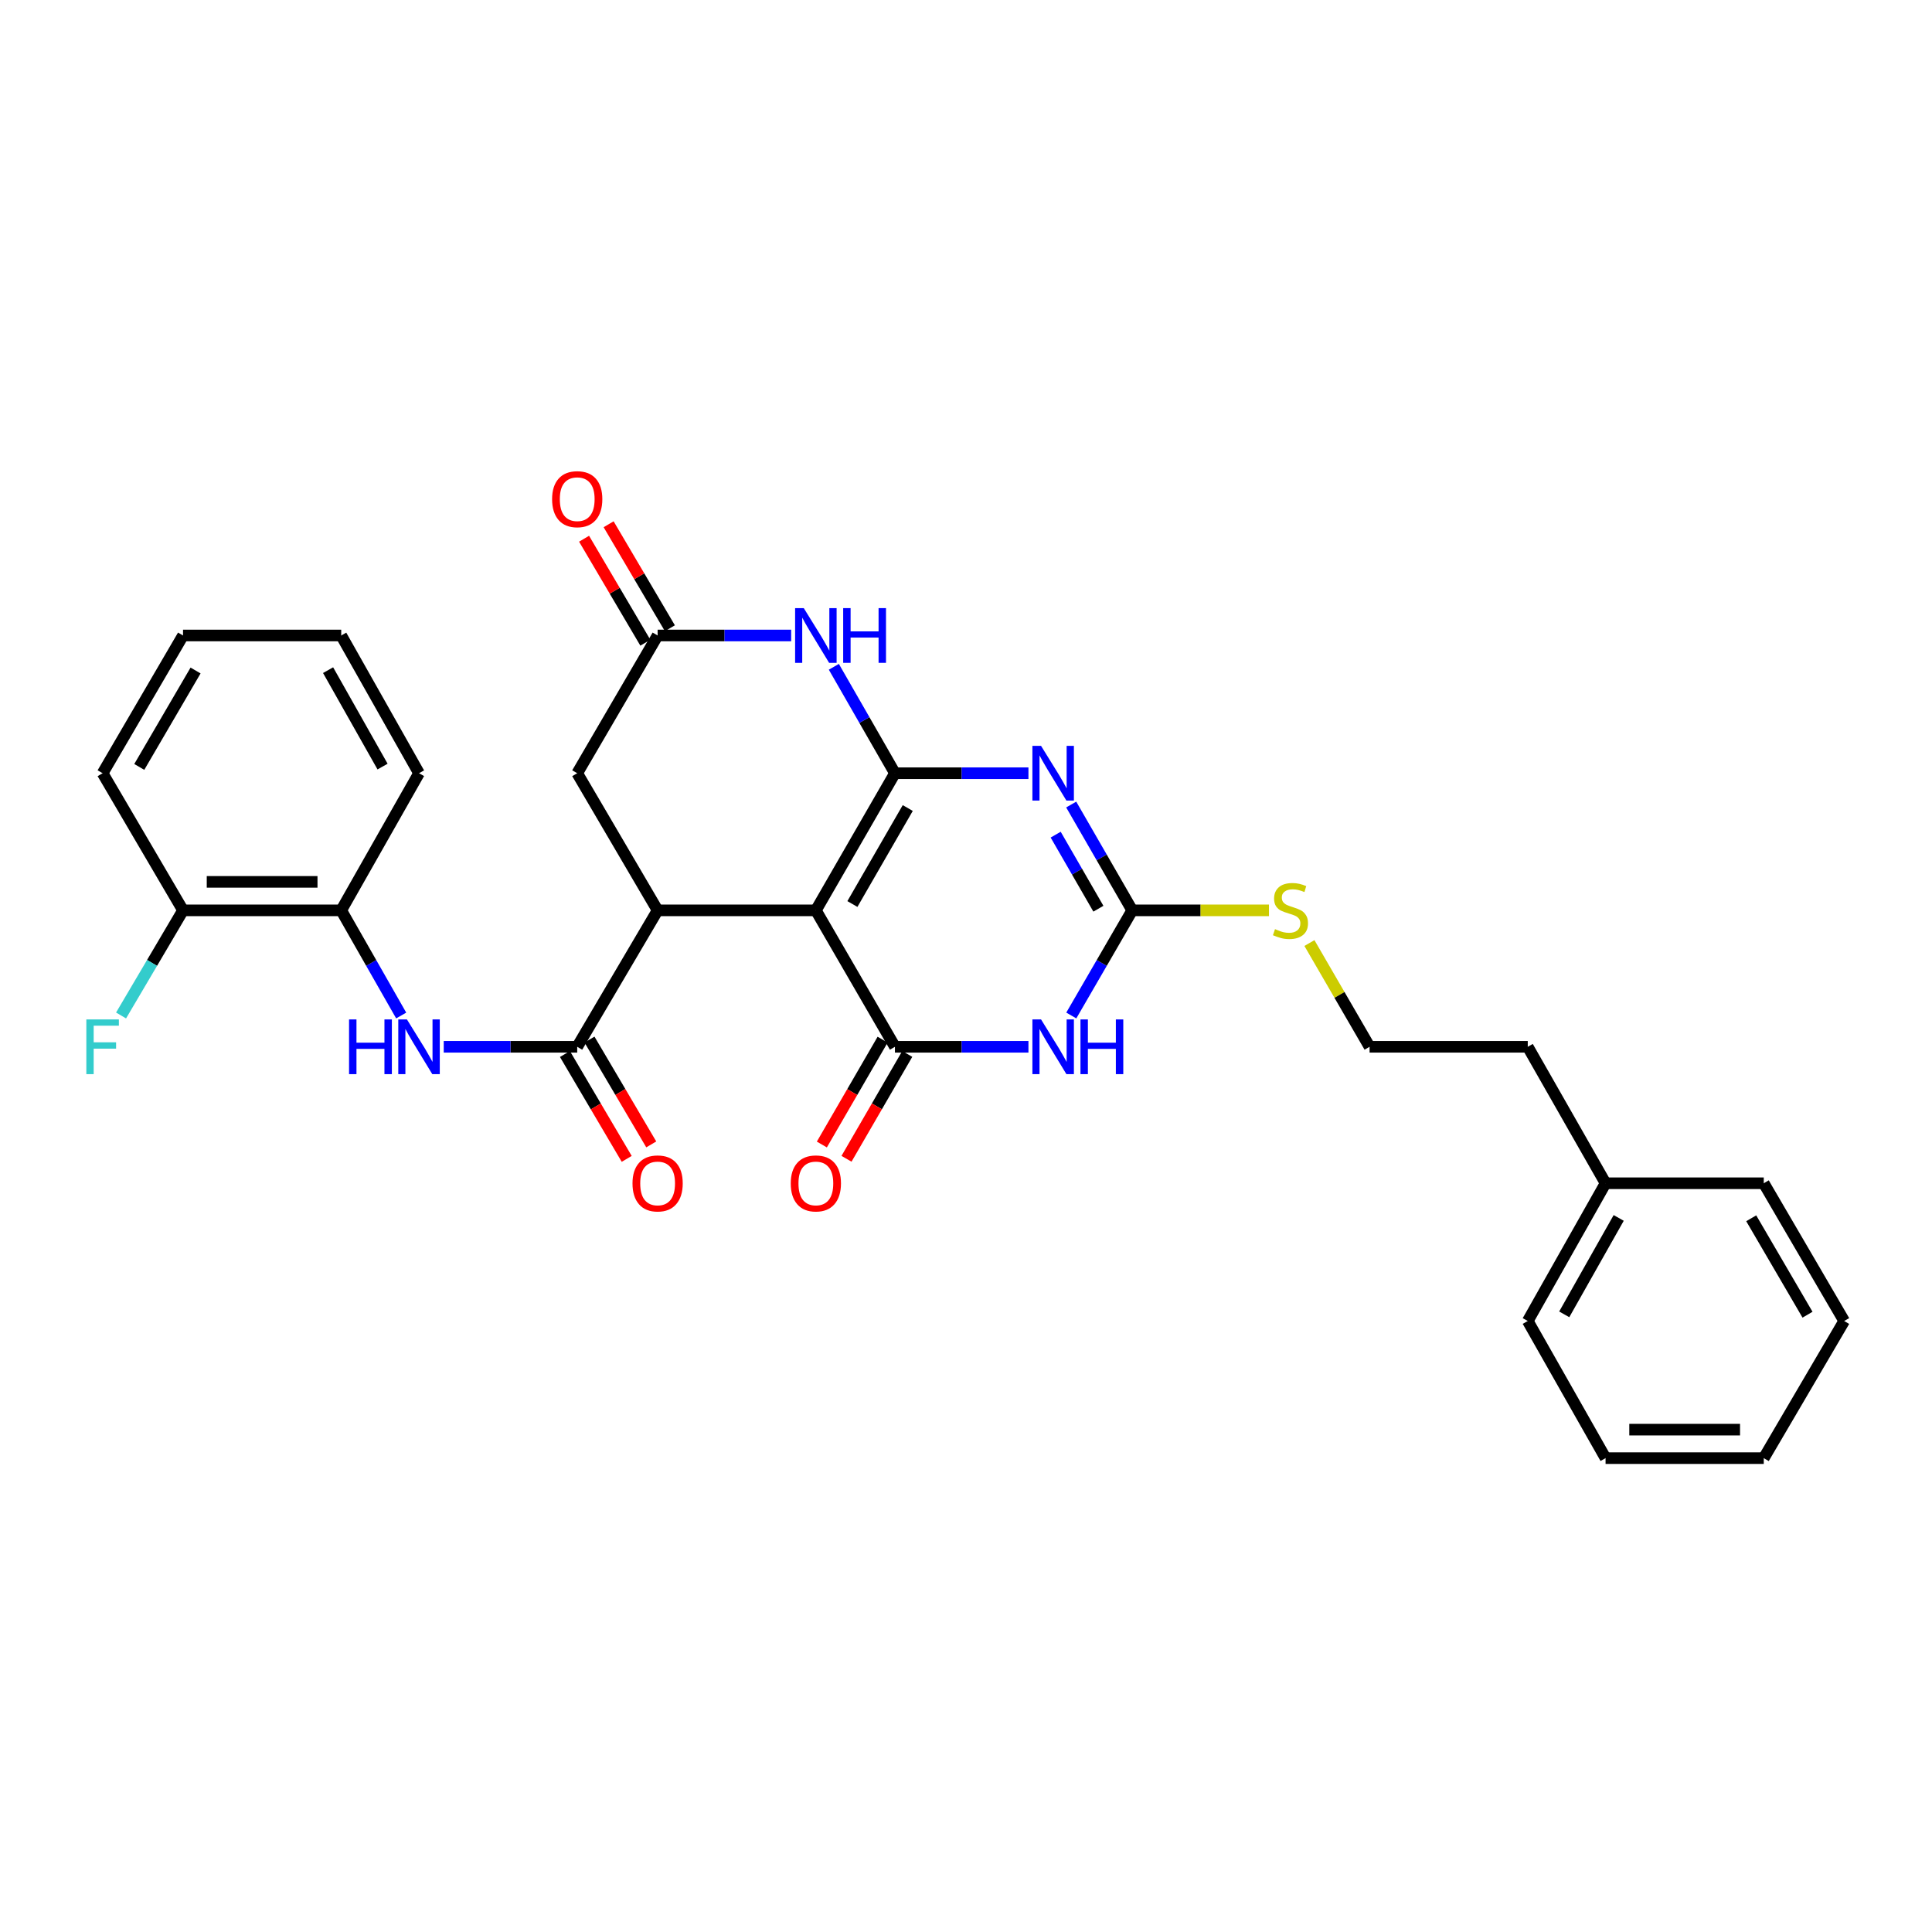 <?xml version='1.0' encoding='iso-8859-1'?>
<svg version='1.1' baseProfile='full'
              xmlns='http://www.w3.org/2000/svg'
                      xmlns:rdkit='http://www.rdkit.org/xml'
                      xmlns:xlink='http://www.w3.org/1999/xlink'
                  xml:space='preserve'
width='1000px' height='1000px' viewBox='0 0 1000 1000'>
<!-- END OF HEADER -->
<rect style='opacity:1.0;fill:#FFFFFF;stroke:none' width='1000' height='1000' x='0' y='0'> </rect>
<path class='bond-0' d='M 463.218,400.221 L 422.289,471.2' style='fill:none;fill-rule:evenodd;stroke:#000000;stroke-width:6px;stroke-linecap:butt;stroke-linejoin:miter;stroke-opacity:1' />
<path class='bond-0' d='M 469.853,418.234 L 441.202,467.919' style='fill:none;fill-rule:evenodd;stroke:#000000;stroke-width:6px;stroke-linecap:butt;stroke-linejoin:miter;stroke-opacity:1' />
<path class='bond-1' d='M 463.218,400.221 L 497.769,400.221' style='fill:none;fill-rule:evenodd;stroke:#000000;stroke-width:6px;stroke-linecap:butt;stroke-linejoin:miter;stroke-opacity:1' />
<path class='bond-1' d='M 497.769,400.221 L 532.321,400.221' style='fill:none;fill-rule:evenodd;stroke:#0000FF;stroke-width:6px;stroke-linecap:butt;stroke-linejoin:miter;stroke-opacity:1' />
<path class='bond-6' d='M 463.218,400.221 L 447.407,372.68' style='fill:none;fill-rule:evenodd;stroke:#000000;stroke-width:6px;stroke-linecap:butt;stroke-linejoin:miter;stroke-opacity:1' />
<path class='bond-6' d='M 447.407,372.68 L 431.597,345.138' style='fill:none;fill-rule:evenodd;stroke:#0000FF;stroke-width:6px;stroke-linecap:butt;stroke-linejoin:miter;stroke-opacity:1' />
<path class='bond-2' d='M 422.289,471.2 L 463.218,541.818' style='fill:none;fill-rule:evenodd;stroke:#000000;stroke-width:6px;stroke-linecap:butt;stroke-linejoin:miter;stroke-opacity:1' />
<path class='bond-5' d='M 422.289,471.2 L 340.381,471.2' style='fill:none;fill-rule:evenodd;stroke:#000000;stroke-width:6px;stroke-linecap:butt;stroke-linejoin:miter;stroke-opacity:1' />
<path class='bond-4' d='M 554.455,416.429 L 570.246,443.815' style='fill:none;fill-rule:evenodd;stroke:#0000FF;stroke-width:6px;stroke-linecap:butt;stroke-linejoin:miter;stroke-opacity:1' />
<path class='bond-4' d='M 570.246,443.815 L 586.037,471.2' style='fill:none;fill-rule:evenodd;stroke:#000000;stroke-width:6px;stroke-linecap:butt;stroke-linejoin:miter;stroke-opacity:1' />
<path class='bond-4' d='M 546.417,432.011 L 557.471,451.181' style='fill:none;fill-rule:evenodd;stroke:#0000FF;stroke-width:6px;stroke-linecap:butt;stroke-linejoin:miter;stroke-opacity:1' />
<path class='bond-4' d='M 557.471,451.181 L 568.525,470.35' style='fill:none;fill-rule:evenodd;stroke:#000000;stroke-width:6px;stroke-linecap:butt;stroke-linejoin:miter;stroke-opacity:1' />
<path class='bond-12' d='M 456.838,538.121 L 441.114,565.258' style='fill:none;fill-rule:evenodd;stroke:#000000;stroke-width:6px;stroke-linecap:butt;stroke-linejoin:miter;stroke-opacity:1' />
<path class='bond-12' d='M 441.114,565.258 L 425.389,592.395' style='fill:none;fill-rule:evenodd;stroke:#FF0000;stroke-width:6px;stroke-linecap:butt;stroke-linejoin:miter;stroke-opacity:1' />
<path class='bond-12' d='M 469.597,545.514 L 453.873,572.651' style='fill:none;fill-rule:evenodd;stroke:#000000;stroke-width:6px;stroke-linecap:butt;stroke-linejoin:miter;stroke-opacity:1' />
<path class='bond-12' d='M 453.873,572.651 L 438.148,599.788' style='fill:none;fill-rule:evenodd;stroke:#FF0000;stroke-width:6px;stroke-linecap:butt;stroke-linejoin:miter;stroke-opacity:1' />
<path class='bond-31' d='M 463.218,541.818 L 497.769,541.818' style='fill:none;fill-rule:evenodd;stroke:#000000;stroke-width:6px;stroke-linecap:butt;stroke-linejoin:miter;stroke-opacity:1' />
<path class='bond-31' d='M 497.769,541.818 L 532.321,541.818' style='fill:none;fill-rule:evenodd;stroke:#0000FF;stroke-width:6px;stroke-linecap:butt;stroke-linejoin:miter;stroke-opacity:1' />
<path class='bond-3' d='M 554.498,525.617 L 570.268,498.408' style='fill:none;fill-rule:evenodd;stroke:#0000FF;stroke-width:6px;stroke-linecap:butt;stroke-linejoin:miter;stroke-opacity:1' />
<path class='bond-3' d='M 570.268,498.408 L 586.037,471.2' style='fill:none;fill-rule:evenodd;stroke:#000000;stroke-width:6px;stroke-linecap:butt;stroke-linejoin:miter;stroke-opacity:1' />
<path class='bond-14' d='M 586.037,471.2 L 621.427,471.2' style='fill:none;fill-rule:evenodd;stroke:#000000;stroke-width:6px;stroke-linecap:butt;stroke-linejoin:miter;stroke-opacity:1' />
<path class='bond-14' d='M 621.427,471.2 L 656.817,471.2' style='fill:none;fill-rule:evenodd;stroke:#CCCC00;stroke-width:6px;stroke-linecap:butt;stroke-linejoin:miter;stroke-opacity:1' />
<path class='bond-7' d='M 340.381,471.2 L 298.764,541.818' style='fill:none;fill-rule:evenodd;stroke:#000000;stroke-width:6px;stroke-linecap:butt;stroke-linejoin:miter;stroke-opacity:1' />
<path class='bond-30' d='M 340.381,471.2 L 298.764,400.221' style='fill:none;fill-rule:evenodd;stroke:#000000;stroke-width:6px;stroke-linecap:butt;stroke-linejoin:miter;stroke-opacity:1' />
<path class='bond-8' d='M 409.501,328.923 L 374.941,328.923' style='fill:none;fill-rule:evenodd;stroke:#0000FF;stroke-width:6px;stroke-linecap:butt;stroke-linejoin:miter;stroke-opacity:1' />
<path class='bond-8' d='M 374.941,328.923 L 340.381,328.923' style='fill:none;fill-rule:evenodd;stroke:#000000;stroke-width:6px;stroke-linecap:butt;stroke-linejoin:miter;stroke-opacity:1' />
<path class='bond-9' d='M 298.764,541.818 L 264.221,541.818' style='fill:none;fill-rule:evenodd;stroke:#000000;stroke-width:6px;stroke-linecap:butt;stroke-linejoin:miter;stroke-opacity:1' />
<path class='bond-9' d='M 264.221,541.818 L 229.677,541.818' style='fill:none;fill-rule:evenodd;stroke:#0000FF;stroke-width:6px;stroke-linecap:butt;stroke-linejoin:miter;stroke-opacity:1' />
<path class='bond-13' d='M 292.412,545.56 L 308.398,572.693' style='fill:none;fill-rule:evenodd;stroke:#000000;stroke-width:6px;stroke-linecap:butt;stroke-linejoin:miter;stroke-opacity:1' />
<path class='bond-13' d='M 308.398,572.693 L 324.384,599.825' style='fill:none;fill-rule:evenodd;stroke:#FF0000;stroke-width:6px;stroke-linecap:butt;stroke-linejoin:miter;stroke-opacity:1' />
<path class='bond-13' d='M 305.117,538.075 L 321.103,565.207' style='fill:none;fill-rule:evenodd;stroke:#000000;stroke-width:6px;stroke-linecap:butt;stroke-linejoin:miter;stroke-opacity:1' />
<path class='bond-13' d='M 321.103,565.207 L 337.089,592.34' style='fill:none;fill-rule:evenodd;stroke:#FF0000;stroke-width:6px;stroke-linecap:butt;stroke-linejoin:miter;stroke-opacity:1' />
<path class='bond-10' d='M 340.381,328.923 L 298.764,400.221' style='fill:none;fill-rule:evenodd;stroke:#000000;stroke-width:6px;stroke-linecap:butt;stroke-linejoin:miter;stroke-opacity:1' />
<path class='bond-15' d='M 346.734,325.18 L 330.877,298.268' style='fill:none;fill-rule:evenodd;stroke:#000000;stroke-width:6px;stroke-linecap:butt;stroke-linejoin:miter;stroke-opacity:1' />
<path class='bond-15' d='M 330.877,298.268 L 315.021,271.355' style='fill:none;fill-rule:evenodd;stroke:#FF0000;stroke-width:6px;stroke-linecap:butt;stroke-linejoin:miter;stroke-opacity:1' />
<path class='bond-15' d='M 334.029,332.666 L 318.172,305.753' style='fill:none;fill-rule:evenodd;stroke:#000000;stroke-width:6px;stroke-linecap:butt;stroke-linejoin:miter;stroke-opacity:1' />
<path class='bond-15' d='M 318.172,305.753 L 302.316,278.841' style='fill:none;fill-rule:evenodd;stroke:#FF0000;stroke-width:6px;stroke-linecap:butt;stroke-linejoin:miter;stroke-opacity:1' />
<path class='bond-11' d='M 207.655,525.625 L 192.136,498.412' style='fill:none;fill-rule:evenodd;stroke:#0000FF;stroke-width:6px;stroke-linecap:butt;stroke-linejoin:miter;stroke-opacity:1' />
<path class='bond-11' d='M 192.136,498.412 L 176.616,471.2' style='fill:none;fill-rule:evenodd;stroke:#000000;stroke-width:6px;stroke-linecap:butt;stroke-linejoin:miter;stroke-opacity:1' />
<path class='bond-16' d='M 176.616,471.2 L 94.734,471.2' style='fill:none;fill-rule:evenodd;stroke:#000000;stroke-width:6px;stroke-linecap:butt;stroke-linejoin:miter;stroke-opacity:1' />
<path class='bond-16' d='M 164.334,456.453 L 107.016,456.453' style='fill:none;fill-rule:evenodd;stroke:#000000;stroke-width:6px;stroke-linecap:butt;stroke-linejoin:miter;stroke-opacity:1' />
<path class='bond-20' d='M 176.616,471.2 L 216.89,400.221' style='fill:none;fill-rule:evenodd;stroke:#000000;stroke-width:6px;stroke-linecap:butt;stroke-linejoin:miter;stroke-opacity:1' />
<path class='bond-18' d='M 677.755,488.12 L 693.322,514.969' style='fill:none;fill-rule:evenodd;stroke:#CCCC00;stroke-width:6px;stroke-linecap:butt;stroke-linejoin:miter;stroke-opacity:1' />
<path class='bond-18' d='M 693.322,514.969 L 708.89,541.818' style='fill:none;fill-rule:evenodd;stroke:#000000;stroke-width:6px;stroke-linecap:butt;stroke-linejoin:miter;stroke-opacity:1' />
<path class='bond-17' d='M 94.734,471.2 L 78.698,498.404' style='fill:none;fill-rule:evenodd;stroke:#000000;stroke-width:6px;stroke-linecap:butt;stroke-linejoin:miter;stroke-opacity:1' />
<path class='bond-17' d='M 78.698,498.404 L 62.663,525.608' style='fill:none;fill-rule:evenodd;stroke:#33CCCC;stroke-width:6px;stroke-linecap:butt;stroke-linejoin:miter;stroke-opacity:1' />
<path class='bond-22' d='M 94.734,471.2 L 53.109,400.221' style='fill:none;fill-rule:evenodd;stroke:#000000;stroke-width:6px;stroke-linecap:butt;stroke-linejoin:miter;stroke-opacity:1' />
<path class='bond-21' d='M 708.89,541.818 L 790.764,541.818' style='fill:none;fill-rule:evenodd;stroke:#000000;stroke-width:6px;stroke-linecap:butt;stroke-linejoin:miter;stroke-opacity:1' />
<path class='bond-19' d='M 831.038,612.452 L 790.764,541.818' style='fill:none;fill-rule:evenodd;stroke:#000000;stroke-width:6px;stroke-linecap:butt;stroke-linejoin:miter;stroke-opacity:1' />
<path class='bond-23' d='M 831.038,612.452 L 790.764,683.75' style='fill:none;fill-rule:evenodd;stroke:#000000;stroke-width:6px;stroke-linecap:butt;stroke-linejoin:miter;stroke-opacity:1' />
<path class='bond-23' d='M 837.836,630.399 L 809.645,680.308' style='fill:none;fill-rule:evenodd;stroke:#000000;stroke-width:6px;stroke-linecap:butt;stroke-linejoin:miter;stroke-opacity:1' />
<path class='bond-24' d='M 831.038,612.452 L 912.92,612.452' style='fill:none;fill-rule:evenodd;stroke:#000000;stroke-width:6px;stroke-linecap:butt;stroke-linejoin:miter;stroke-opacity:1' />
<path class='bond-25' d='M 216.89,400.221 L 176.616,328.923' style='fill:none;fill-rule:evenodd;stroke:#000000;stroke-width:6px;stroke-linecap:butt;stroke-linejoin:miter;stroke-opacity:1' />
<path class='bond-25' d='M 198.009,396.779 L 169.818,346.87' style='fill:none;fill-rule:evenodd;stroke:#000000;stroke-width:6px;stroke-linecap:butt;stroke-linejoin:miter;stroke-opacity:1' />
<path class='bond-32' d='M 53.109,400.221 L 94.734,328.923' style='fill:none;fill-rule:evenodd;stroke:#000000;stroke-width:6px;stroke-linecap:butt;stroke-linejoin:miter;stroke-opacity:1' />
<path class='bond-32' d='M 72.087,396.961 L 101.225,347.053' style='fill:none;fill-rule:evenodd;stroke:#000000;stroke-width:6px;stroke-linecap:butt;stroke-linejoin:miter;stroke-opacity:1' />
<path class='bond-27' d='M 790.764,683.75 L 831.038,754.729' style='fill:none;fill-rule:evenodd;stroke:#000000;stroke-width:6px;stroke-linecap:butt;stroke-linejoin:miter;stroke-opacity:1' />
<path class='bond-28' d='M 912.92,612.452 L 954.545,683.75' style='fill:none;fill-rule:evenodd;stroke:#000000;stroke-width:6px;stroke-linecap:butt;stroke-linejoin:miter;stroke-opacity:1' />
<path class='bond-28' d='M 906.429,630.582 L 935.567,680.49' style='fill:none;fill-rule:evenodd;stroke:#000000;stroke-width:6px;stroke-linecap:butt;stroke-linejoin:miter;stroke-opacity:1' />
<path class='bond-26' d='M 176.616,328.923 L 94.734,328.923' style='fill:none;fill-rule:evenodd;stroke:#000000;stroke-width:6px;stroke-linecap:butt;stroke-linejoin:miter;stroke-opacity:1' />
<path class='bond-33' d='M 831.038,754.729 L 912.92,754.729' style='fill:none;fill-rule:evenodd;stroke:#000000;stroke-width:6px;stroke-linecap:butt;stroke-linejoin:miter;stroke-opacity:1' />
<path class='bond-33' d='M 843.32,739.982 L 900.638,739.982' style='fill:none;fill-rule:evenodd;stroke:#000000;stroke-width:6px;stroke-linecap:butt;stroke-linejoin:miter;stroke-opacity:1' />
<path class='bond-29' d='M 954.545,683.75 L 912.92,754.729' style='fill:none;fill-rule:evenodd;stroke:#000000;stroke-width:6px;stroke-linecap:butt;stroke-linejoin:miter;stroke-opacity:1' />
<path  class='atom-2' d='M 538.848 386.061
L 548.128 401.061
Q 549.048 402.541, 550.528 405.221
Q 552.008 407.901, 552.088 408.061
L 552.088 386.061
L 555.848 386.061
L 555.848 414.381
L 551.968 414.381
L 542.008 397.981
Q 540.848 396.061, 539.608 393.861
Q 538.408 391.661, 538.048 390.981
L 538.048 414.381
L 534.368 414.381
L 534.368 386.061
L 538.848 386.061
' fill='#0000FF'/>
<path  class='atom-4' d='M 538.848 527.658
L 548.128 542.658
Q 549.048 544.138, 550.528 546.818
Q 552.008 549.498, 552.088 549.658
L 552.088 527.658
L 555.848 527.658
L 555.848 555.978
L 551.968 555.978
L 542.008 539.578
Q 540.848 537.658, 539.608 535.458
Q 538.408 533.258, 538.048 532.578
L 538.048 555.978
L 534.368 555.978
L 534.368 527.658
L 538.848 527.658
' fill='#0000FF'/>
<path  class='atom-4' d='M 559.248 527.658
L 563.088 527.658
L 563.088 539.698
L 577.568 539.698
L 577.568 527.658
L 581.408 527.658
L 581.408 555.978
L 577.568 555.978
L 577.568 542.898
L 563.088 542.898
L 563.088 555.978
L 559.248 555.978
L 559.248 527.658
' fill='#0000FF'/>
<path  class='atom-7' d='M 416.029 314.763
L 425.309 329.763
Q 426.229 331.243, 427.709 333.923
Q 429.189 336.603, 429.269 336.763
L 429.269 314.763
L 433.029 314.763
L 433.029 343.083
L 429.149 343.083
L 419.189 326.683
Q 418.029 324.763, 416.789 322.563
Q 415.589 320.363, 415.229 319.683
L 415.229 343.083
L 411.549 343.083
L 411.549 314.763
L 416.029 314.763
' fill='#0000FF'/>
<path  class='atom-7' d='M 436.429 314.763
L 440.269 314.763
L 440.269 326.803
L 454.749 326.803
L 454.749 314.763
L 458.589 314.763
L 458.589 343.083
L 454.749 343.083
L 454.749 330.003
L 440.269 330.003
L 440.269 343.083
L 436.429 343.083
L 436.429 314.763
' fill='#0000FF'/>
<path  class='atom-10' d='M 180.67 527.658
L 184.51 527.658
L 184.51 539.698
L 198.99 539.698
L 198.99 527.658
L 202.83 527.658
L 202.83 555.978
L 198.99 555.978
L 198.99 542.898
L 184.51 542.898
L 184.51 555.978
L 180.67 555.978
L 180.67 527.658
' fill='#0000FF'/>
<path  class='atom-10' d='M 210.63 527.658
L 219.91 542.658
Q 220.83 544.138, 222.31 546.818
Q 223.79 549.498, 223.87 549.658
L 223.87 527.658
L 227.63 527.658
L 227.63 555.978
L 223.75 555.978
L 213.79 539.578
Q 212.63 537.658, 211.39 535.458
Q 210.19 533.258, 209.83 532.578
L 209.83 555.978
L 206.15 555.978
L 206.15 527.658
L 210.63 527.658
' fill='#0000FF'/>
<path  class='atom-13' d='M 409.289 612.532
Q 409.289 605.732, 412.649 601.932
Q 416.009 598.132, 422.289 598.132
Q 428.569 598.132, 431.929 601.932
Q 435.289 605.732, 435.289 612.532
Q 435.289 619.412, 431.889 623.332
Q 428.489 627.212, 422.289 627.212
Q 416.049 627.212, 412.649 623.332
Q 409.289 619.452, 409.289 612.532
M 422.289 624.012
Q 426.609 624.012, 428.929 621.132
Q 431.289 618.212, 431.289 612.532
Q 431.289 606.972, 428.929 604.172
Q 426.609 601.332, 422.289 601.332
Q 417.969 601.332, 415.609 604.132
Q 413.289 606.932, 413.289 612.532
Q 413.289 618.252, 415.609 621.132
Q 417.969 624.012, 422.289 624.012
' fill='#FF0000'/>
<path  class='atom-14' d='M 327.381 612.532
Q 327.381 605.732, 330.741 601.932
Q 334.101 598.132, 340.381 598.132
Q 346.661 598.132, 350.021 601.932
Q 353.381 605.732, 353.381 612.532
Q 353.381 619.412, 349.981 623.332
Q 346.581 627.212, 340.381 627.212
Q 334.141 627.212, 330.741 623.332
Q 327.381 619.452, 327.381 612.532
M 340.381 624.012
Q 344.701 624.012, 347.021 621.132
Q 349.381 618.212, 349.381 612.532
Q 349.381 606.972, 347.021 604.172
Q 344.701 601.332, 340.381 601.332
Q 336.061 601.332, 333.701 604.132
Q 331.381 606.932, 331.381 612.532
Q 331.381 618.252, 333.701 621.132
Q 336.061 624.012, 340.381 624.012
' fill='#FF0000'/>
<path  class='atom-15' d='M 659.944 480.92
Q 660.264 481.04, 661.584 481.6
Q 662.904 482.16, 664.344 482.52
Q 665.824 482.84, 667.264 482.84
Q 669.944 482.84, 671.504 481.56
Q 673.064 480.24, 673.064 477.96
Q 673.064 476.4, 672.264 475.44
Q 671.504 474.48, 670.304 473.96
Q 669.104 473.44, 667.104 472.84
Q 664.584 472.08, 663.064 471.36
Q 661.584 470.64, 660.504 469.12
Q 659.464 467.6, 659.464 465.04
Q 659.464 461.48, 661.864 459.28
Q 664.304 457.08, 669.104 457.08
Q 672.384 457.08, 676.104 458.64
L 675.184 461.72
Q 671.784 460.32, 669.224 460.32
Q 666.464 460.32, 664.944 461.48
Q 663.424 462.6, 663.464 464.56
Q 663.464 466.08, 664.224 467
Q 665.024 467.92, 666.144 468.44
Q 667.304 468.96, 669.224 469.56
Q 671.784 470.36, 673.304 471.16
Q 674.824 471.96, 675.904 473.6
Q 677.024 475.2, 677.024 477.96
Q 677.024 481.88, 674.384 484
Q 671.784 486.08, 667.424 486.08
Q 664.904 486.08, 662.984 485.52
Q 661.104 485, 658.864 484.08
L 659.944 480.92
' fill='#CCCC00'/>
<path  class='atom-16' d='M 285.764 258.369
Q 285.764 251.569, 289.124 247.769
Q 292.484 243.969, 298.764 243.969
Q 305.044 243.969, 308.404 247.769
Q 311.764 251.569, 311.764 258.369
Q 311.764 265.249, 308.364 269.169
Q 304.964 273.049, 298.764 273.049
Q 292.524 273.049, 289.124 269.169
Q 285.764 265.289, 285.764 258.369
M 298.764 269.849
Q 303.084 269.849, 305.404 266.969
Q 307.764 264.049, 307.764 258.369
Q 307.764 252.809, 305.404 250.009
Q 303.084 247.169, 298.764 247.169
Q 294.444 247.169, 292.084 249.969
Q 289.764 252.769, 289.764 258.369
Q 289.764 264.089, 292.084 266.969
Q 294.444 269.849, 298.764 269.849
' fill='#FF0000'/>
<path  class='atom-18' d='M 44.689 527.658
L 61.529 527.658
L 61.529 530.898
L 48.489 530.898
L 48.489 539.498
L 60.089 539.498
L 60.089 542.778
L 48.489 542.778
L 48.489 555.978
L 44.689 555.978
L 44.689 527.658
' fill='#33CCCC'/>
</svg>
